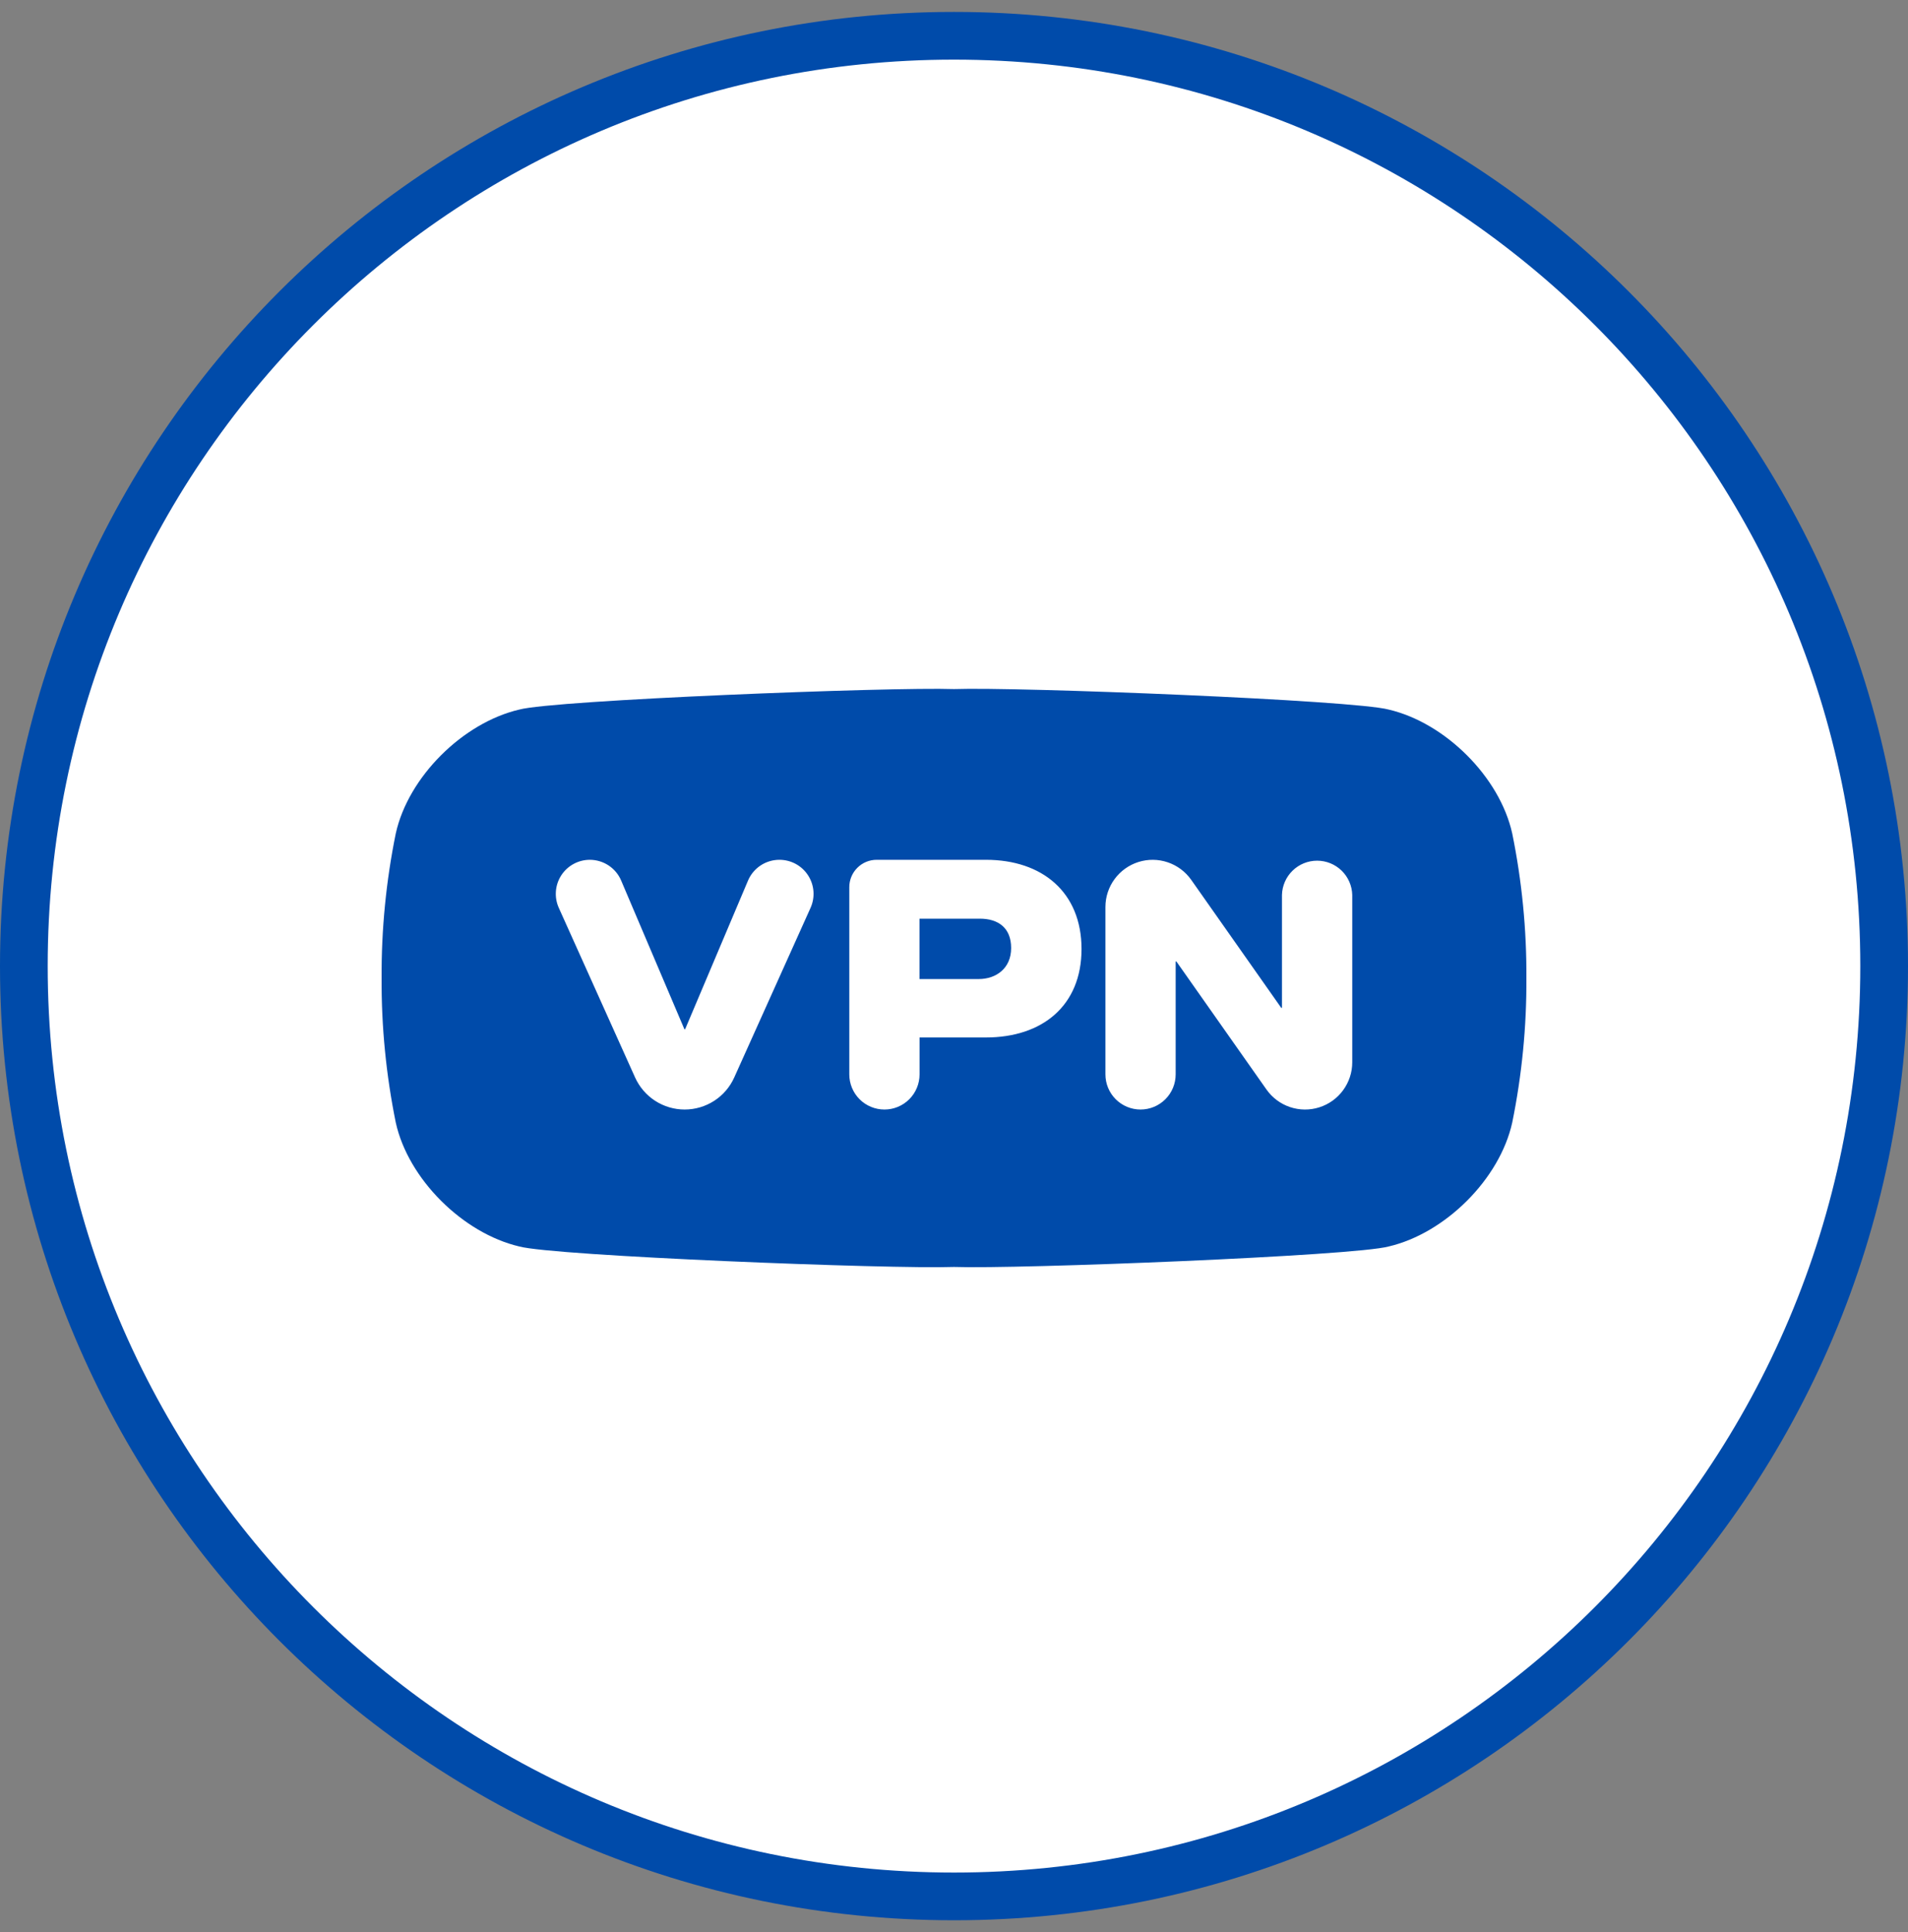 <svg width="80" height="81" viewBox="0 0 80 81" fill="none" xmlns="http://www.w3.org/2000/svg">
<rect x="0" y="0" width="80" height="81" fill="#808080" stroke="none"/>
<path d="M1 40.5C1 18.961 18.461 1.5 40 1.5C61.539 1.5 79 18.961 79 40.5C79 62.039 61.539 79.5 40 79.5C18.461 79.5 1 62.039 1 40.5Z" fill="white" stroke="#004BAA" stroke-width="2"/>
<g clip-path="url(#clip0_1_3917)">
<path d="M41.084 38.512H38.553V41.043H41.035C41.768 41.043 42.396 40.594 42.396 39.742C42.396 38.89 41.847 38.512 41.084 38.512Z" fill="#004BAA"/>
<path d="M63.406 34.941C62.883 32.57 60.593 30.301 58.23 29.747C56.79 29.349 42.662 28.791 40 28.887C37.339 28.794 23.21 29.349 21.77 29.747C19.404 30.301 17.117 32.57 16.594 34.941C16.188 36.935 15.989 38.965 16 41C15.989 43.035 16.189 45.065 16.594 47.059C17.117 49.43 19.407 51.698 21.77 52.253C23.211 52.651 37.339 53.209 40 53.112C42.663 53.206 56.79 52.652 58.23 52.253C60.596 51.699 62.883 49.43 63.406 47.059C63.812 45.065 64.011 43.035 64 41C64.011 38.965 63.812 36.935 63.406 34.941ZM33.985 38.059L30.785 45.17C30.605 45.57 30.313 45.91 29.945 46.148C29.576 46.386 29.146 46.513 28.707 46.513C28.268 46.513 27.839 46.386 27.47 46.148C27.102 45.91 26.81 45.57 26.629 45.17L23.43 38.059C23.332 37.842 23.29 37.603 23.308 37.365C23.325 37.127 23.403 36.898 23.532 36.697C23.662 36.497 23.839 36.332 24.049 36.218C24.259 36.104 24.493 36.044 24.732 36.044C25.012 36.045 25.285 36.127 25.519 36.282C25.752 36.436 25.935 36.656 26.044 36.913L28.697 43.148H28.726L31.363 36.916C31.472 36.658 31.655 36.438 31.888 36.283C32.121 36.128 32.395 36.045 32.675 36.044C32.915 36.043 33.15 36.102 33.361 36.215C33.571 36.329 33.75 36.493 33.88 36.694C34.011 36.895 34.089 37.125 34.107 37.363C34.125 37.602 34.083 37.841 33.985 38.059ZM41.338 43.492H38.556V45.04C38.556 45.43 38.401 45.805 38.125 46.081C37.849 46.358 37.474 46.513 37.084 46.513C36.693 46.513 36.318 46.358 36.041 46.082C35.765 45.805 35.61 45.431 35.61 45.04V37.19C35.61 36.886 35.731 36.595 35.946 36.38C36.161 36.165 36.452 36.044 36.756 36.044H41.338C43.701 36.044 45.347 37.405 45.347 39.783C45.347 42.162 43.701 43.492 41.338 43.492ZM56.698 44.534C56.698 44.955 56.564 45.364 56.315 45.703C56.067 46.043 55.717 46.294 55.316 46.421C54.915 46.548 54.485 46.544 54.086 46.409C53.688 46.275 53.343 46.017 53.101 45.673L49.324 40.306H49.294V45.04C49.294 45.43 49.139 45.805 48.863 46.081C48.587 46.357 48.212 46.513 47.822 46.513C47.431 46.513 47.056 46.357 46.78 46.081C46.504 45.805 46.349 45.43 46.349 45.04V38.023C46.349 37.602 46.483 37.193 46.732 36.854C46.98 36.515 47.33 36.264 47.731 36.137C48.132 36.01 48.562 36.014 48.961 36.149C49.359 36.283 49.704 36.541 49.946 36.884L53.721 42.251H53.751V37.517C53.761 37.133 53.92 36.768 54.196 36.499C54.471 36.231 54.84 36.081 55.225 36.081C55.609 36.081 55.978 36.231 56.253 36.499C56.529 36.768 56.688 37.133 56.698 37.517V44.534Z" fill="#004BAA"/>
</g>
<defs>
<clipPath id="clip0_1_3917">
<rect width="48" height="48" fill="white" transform="translate(16 17)"/>
</clipPath>
</defs>
</svg>
